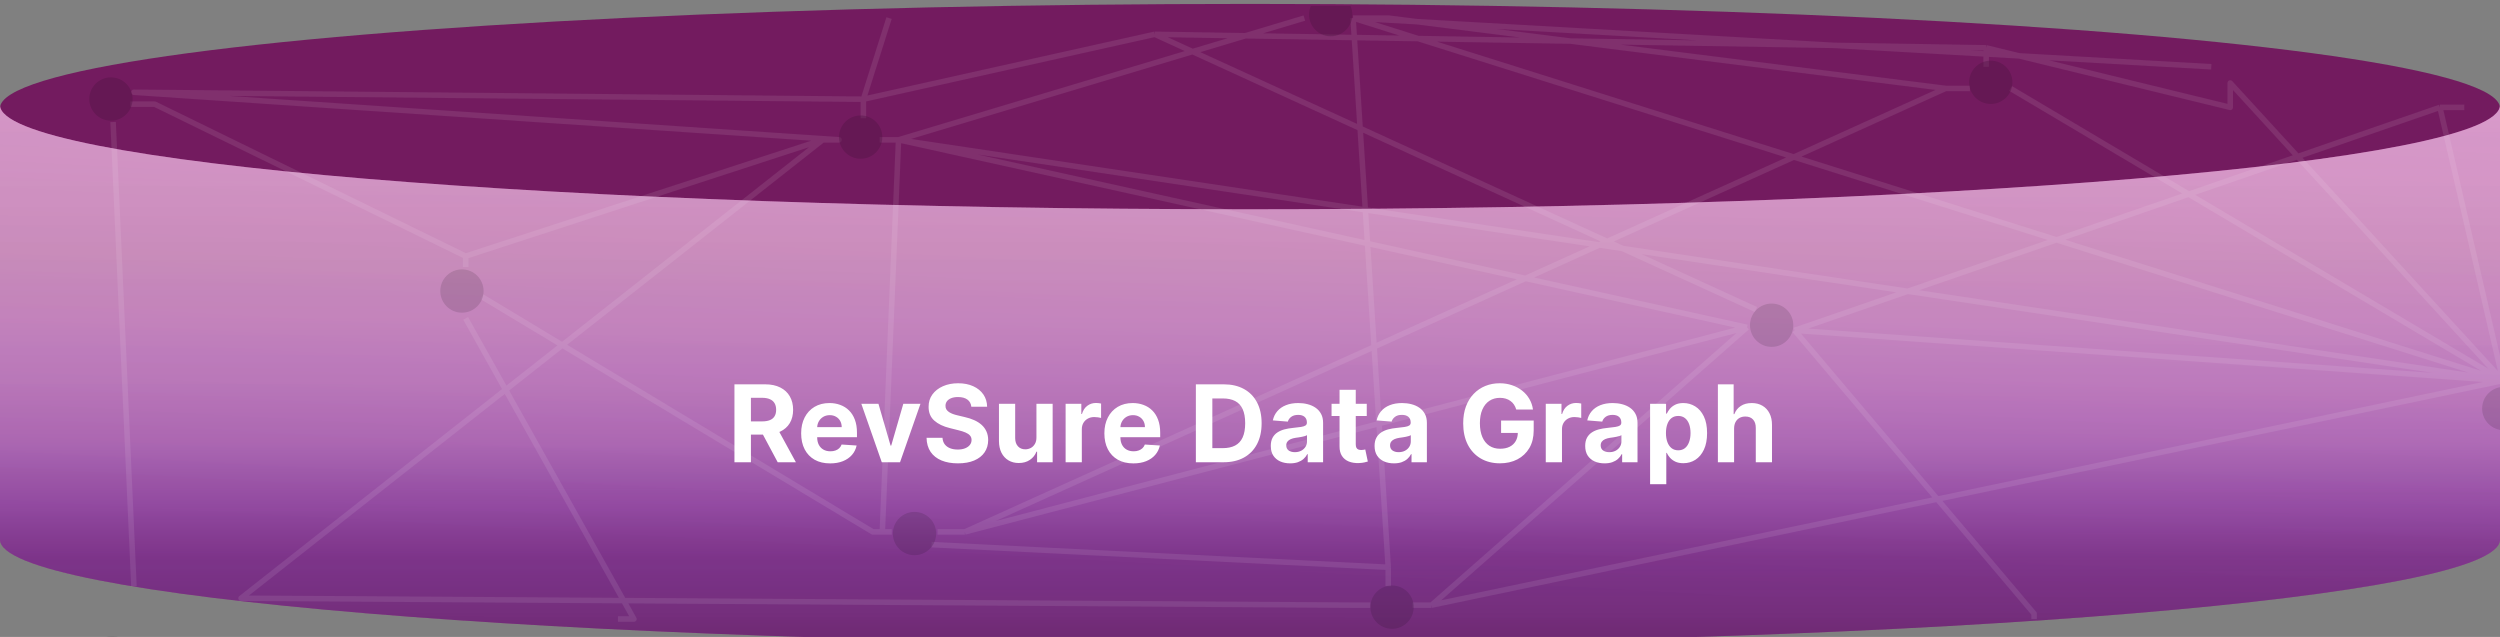 <svg width="420" height="107" viewBox="0 0 420 107" fill="none" xmlns="http://www.w3.org/2000/svg">
<rect x="0" y="0" width="420" height="107" fill="#808080" stroke="none"/>
<ellipse cx="210" cy="18.158" rx="210" ry="17.5" fill="#731B5F"/>
<g clip-path="url(#clip0_15961_14962)">
<path d="M210 35.158C94.02 35.158 0 27.323 0 17.658V90.658C0 100.323 94.02 108.158 210 108.158C325.98 108.158 420 100.323 420 90.658V17.658C420 27.323 325.98 35.158 210 35.158Z" fill="url(#paint0_linear_15961_14962)"/>
<path d="M210 35.158C94.02 35.158 0 27.323 0 17.658V90.658C0 100.323 94.02 108.158 210 108.158C325.98 108.158 420 100.323 420 90.658V17.658C420 27.323 325.98 35.158 210 35.158Z" fill="url(#paint1_linear_15961_14962)" fill-opacity="0.1"/>
<path d="M210 35.158C94.02 35.158 0 27.323 0 17.658V90.658C0 100.323 94.02 108.158 210 108.158C325.98 108.158 420 100.323 420 90.658V17.658C420 27.323 325.98 35.158 210 35.158Z" fill="url(#paint2_linear_15961_14962)" fill-opacity="0.1" style="mix-blend-mode:screen"/>
<path d="M210 35.158C94.02 35.158 0 27.323 0 17.658V90.658C0 100.323 94.02 108.158 210 108.158C325.98 108.158 420 100.323 420 90.658V17.658C420 27.323 325.98 35.158 210 35.158Z" fill="url(#paint3_linear_15961_14962)" fill-opacity="0.4" style="mix-blend-mode:multiply"/>
<g opacity="0.3">
<path d="M21.909 17.5H26L78.23 43.033M145.046 16.671V19.853M145.046 16.671L194 5.762M145.046 16.671L22.5 15.5L140.955 23.489H138.228M145.046 16.671L149.364 3.035M194 5.762L295 52M194 5.762L333.674 8.035M333.674 8.035V11.217M333.674 8.035L374.682 18.035V13.944L420.488 63.941M420.488 63.941L240.496 101.666M420.488 63.941L227.315 3.035M420.488 63.941L337.764 14.853M420.488 63.941L409.909 18.035M420.488 63.941L150.954 23.489M420.488 63.941L301.5 55.5M420.488 63.941L423.688 65.634M240.496 101.666H237.314M240.496 101.666L293.5 55M293.5 55L162.091 89.364M293.5 55L150.954 23.489M162.091 89.364H157.5M162.091 89.364L326.856 14.853M326.856 14.853H330.946M326.856 14.853L233.223 3.035H227.315M227.315 3.035L371.5 11.217M227.315 3.035L233.223 95.303M301.5 55.5L409.909 18.035M301.5 55.5L341.727 103.091V104M409.909 18.035H414M150.954 23.489H147.773M150.954 23.489L219.133 3.035M150.954 23.489L148.228 89.364M78.23 53.487L106.5 104H103.82M138.228 23.489L40.5 100.5L227.315 101.666H230.224M138.228 23.489L78.23 43.033M78.23 43.033V44.852M19 20.5L22.5 98.5M80.957 49.851L146.637 89.364H148.228M149.819 89.364H148.228M156.5 91.5L233.223 95.303M233.223 95.303V98.485" stroke="white" stroke-opacity="0.3" stroke-width="0.929" stroke-linejoin="round"/>
<g opacity="0.8">
<circle opacity="0.5" cx="18.636" cy="16.636" r="3.636" fill="black"/>
<circle opacity="0.5" cx="77.605" cy="48.894" r="3.636" fill="black"/>
<circle opacity="0.5" cx="144.589" cy="23.034" r="3.636" fill="black"/>
<circle opacity="0.5" cx="223.558" cy="2.455" r="3.636" fill="black"/>
<g opacity="0.5">
<path d="M157.272 89.636C157.272 91.644 155.644 93.272 153.636 93.272C151.628 93.272 150 91.644 150 89.636C150 87.628 151.628 86 153.636 86C155.644 86 157.272 87.628 157.272 89.636Z" fill="black"/>
<path d="M237.5 102C237.5 104.008 235.872 105.636 233.864 105.636C231.856 105.636 230.228 104.008 230.228 102C230.228 99.992 231.856 98.364 233.864 98.364C235.872 98.364 237.5 99.992 237.5 102Z" fill="black"/>
</g>
<circle opacity="0.5" cx="297.636" cy="54.636" r="3.636" fill="black"/>
<circle opacity="0.5" cx="334.449" cy="13.828" r="3.636" fill="black"/>
<circle opacity="0.5" cx="18.847" cy="110.497" r="3.636" fill="black"/>
<circle opacity="0.5" cx="420.636" cy="68.636" r="3.636" fill="black"/>
</g>
</g>
</g>
<path d="M123.387 77.658V64.567H128.552C129.54 64.567 130.384 64.744 131.083 65.098C131.786 65.447 132.321 65.944 132.687 66.587C133.058 67.226 133.243 67.978 133.243 68.844C133.243 69.713 133.056 70.461 132.681 71.087C132.306 71.709 131.763 72.187 131.051 72.519C130.343 72.851 129.487 73.018 128.481 73.018H125.023V70.793H128.034C128.562 70.793 129.001 70.721 129.351 70.576C129.7 70.431 129.96 70.214 130.13 69.924C130.305 69.634 130.392 69.274 130.392 68.844C130.392 68.409 130.305 68.042 130.13 67.744C129.96 67.446 129.698 67.22 129.344 67.067C128.995 66.909 128.554 66.83 128.021 66.83H126.155V77.658H123.387ZM130.456 71.701L133.71 77.658H130.655L127.471 71.701H130.456ZM139.464 77.85C138.454 77.85 137.585 77.645 136.856 77.236C136.132 76.823 135.574 76.239 135.182 75.485C134.79 74.726 134.594 73.829 134.594 72.794C134.594 71.784 134.79 70.897 135.182 70.135C135.574 69.372 136.126 68.778 136.837 68.351C137.553 67.925 138.393 67.712 139.356 67.712C140.003 67.712 140.606 67.817 141.165 68.025C141.727 68.23 142.217 68.539 142.635 68.952C143.057 69.366 143.385 69.885 143.619 70.512C143.854 71.134 143.971 71.863 143.971 72.698V73.446H135.68V71.758H141.408C141.408 71.366 141.322 71.019 141.152 70.716C140.981 70.414 140.745 70.177 140.442 70.007C140.144 69.832 139.797 69.745 139.4 69.745C138.987 69.745 138.621 69.841 138.301 70.032C137.986 70.22 137.739 70.474 137.56 70.793C137.381 71.109 137.289 71.46 137.285 71.848V73.452C137.285 73.938 137.374 74.358 137.553 74.712C137.736 75.065 137.994 75.338 138.327 75.53C138.659 75.721 139.053 75.817 139.509 75.817C139.812 75.817 140.089 75.775 140.34 75.689C140.592 75.604 140.807 75.476 140.986 75.306C141.165 75.135 141.301 74.927 141.395 74.68L143.913 74.846C143.785 75.451 143.523 75.979 143.127 76.431C142.735 76.878 142.228 77.228 141.606 77.479C140.988 77.726 140.274 77.85 139.464 77.85ZM154.638 67.84L151.205 77.658H148.137L144.704 67.84H147.581L149.62 74.865H149.722L151.755 67.84H154.638ZM163.184 68.332C163.133 67.817 162.913 67.416 162.525 67.13C162.138 66.845 161.611 66.702 160.946 66.702C160.495 66.702 160.113 66.766 159.802 66.894C159.491 67.018 159.253 67.19 159.086 67.412C158.924 67.633 158.843 67.885 158.843 68.166C158.835 68.4 158.884 68.605 158.991 68.78C159.101 68.954 159.253 69.106 159.444 69.234C159.636 69.357 159.858 69.466 160.109 69.559C160.361 69.649 160.629 69.726 160.915 69.79L162.091 70.071C162.662 70.199 163.186 70.369 163.663 70.582C164.14 70.795 164.554 71.057 164.903 71.368C165.253 71.68 165.523 72.046 165.715 72.468C165.911 72.89 166.011 73.373 166.015 73.919C166.011 74.72 165.807 75.415 165.402 76.003C165.001 76.587 164.422 77.04 163.663 77.364C162.909 77.684 161.999 77.844 160.934 77.844C159.877 77.844 158.956 77.682 158.172 77.358C157.392 77.034 156.783 76.555 156.344 75.92C155.91 75.28 155.682 74.49 155.66 73.548H158.339C158.368 73.987 158.494 74.353 158.716 74.647C158.941 74.937 159.242 75.157 159.617 75.306C159.996 75.451 160.424 75.523 160.902 75.523C161.37 75.523 161.777 75.455 162.123 75.319C162.472 75.182 162.743 74.993 162.934 74.75C163.126 74.507 163.222 74.228 163.222 73.912C163.222 73.618 163.135 73.371 162.96 73.171C162.79 72.971 162.538 72.8 162.206 72.66C161.878 72.519 161.475 72.391 160.998 72.276L159.572 71.918C158.468 71.65 157.597 71.23 156.958 70.659C156.319 70.088 156.001 69.319 156.005 68.351C156.001 67.559 156.212 66.866 156.638 66.274C157.069 65.682 157.659 65.219 158.409 64.887C159.159 64.555 160.011 64.388 160.966 64.388C161.937 64.388 162.785 64.555 163.51 64.887C164.238 65.219 164.805 65.682 165.21 66.274C165.615 66.866 165.824 67.552 165.836 68.332H163.184ZM174.122 73.478V67.84H176.845V77.658H174.231V75.875H174.128C173.907 76.45 173.538 76.912 173.023 77.262C172.511 77.611 171.887 77.786 171.15 77.786C170.494 77.786 169.916 77.637 169.418 77.339C168.919 77.04 168.529 76.616 168.248 76.067C167.971 75.517 167.83 74.859 167.826 74.091V67.84H170.549V73.606C170.553 74.185 170.709 74.643 171.016 74.98C171.322 75.317 171.734 75.485 172.249 75.485C172.577 75.485 172.884 75.41 173.17 75.261C173.455 75.108 173.685 74.882 173.86 74.584C174.039 74.285 174.126 73.917 174.122 73.478ZM179.023 77.658V67.84H181.663V69.553H181.765C181.944 68.944 182.245 68.484 182.667 68.172C183.089 67.857 183.574 67.699 184.124 67.699C184.26 67.699 184.407 67.708 184.565 67.725C184.723 67.742 184.861 67.765 184.981 67.795V70.212C184.853 70.173 184.676 70.139 184.45 70.109C184.224 70.079 184.017 70.064 183.83 70.064C183.429 70.064 183.071 70.152 182.756 70.326C182.445 70.497 182.198 70.736 182.015 71.042C181.836 71.349 181.746 71.703 181.746 72.103V77.658H179.023ZM190.406 77.85C189.396 77.85 188.527 77.645 187.798 77.236C187.073 76.823 186.515 76.239 186.123 75.485C185.731 74.726 185.535 73.829 185.535 72.794C185.535 71.784 185.731 70.897 186.123 70.135C186.515 69.372 187.067 68.778 187.779 68.351C188.495 67.925 189.334 67.712 190.297 67.712C190.945 67.712 191.548 67.817 192.106 68.025C192.669 68.23 193.159 68.539 193.576 68.952C193.998 69.366 194.326 69.885 194.561 70.512C194.795 71.134 194.912 71.863 194.912 72.698V73.446H186.622V71.758H192.349C192.349 71.366 192.264 71.019 192.093 70.716C191.923 70.414 191.686 70.177 191.384 70.007C191.085 69.832 190.738 69.745 190.342 69.745C189.929 69.745 189.562 69.841 189.242 70.032C188.927 70.22 188.68 70.474 188.501 70.793C188.322 71.109 188.23 71.46 188.226 71.848V73.452C188.226 73.938 188.316 74.358 188.495 74.712C188.678 75.065 188.936 75.338 189.268 75.53C189.6 75.721 189.995 75.817 190.451 75.817C190.753 75.817 191.03 75.775 191.282 75.689C191.533 75.604 191.748 75.476 191.927 75.306C192.106 75.135 192.242 74.927 192.336 74.68L194.855 74.846C194.727 75.451 194.465 75.979 194.068 76.431C193.676 76.878 193.169 77.228 192.547 77.479C191.929 77.726 191.215 77.85 190.406 77.85ZM205.547 77.658H200.906V64.567H205.585C206.902 64.567 208.036 64.829 208.986 65.353C209.936 65.873 210.667 66.621 211.178 67.597C211.694 68.573 211.952 69.741 211.952 71.1C211.952 72.464 211.694 73.635 211.178 74.616C210.667 75.596 209.932 76.348 208.973 76.872C208.019 77.396 206.877 77.658 205.547 77.658ZM203.674 75.287H205.432C206.25 75.287 206.938 75.142 207.497 74.852C208.059 74.558 208.481 74.104 208.762 73.491C209.048 72.873 209.19 72.076 209.19 71.1C209.19 70.133 209.048 69.342 208.762 68.728C208.481 68.115 208.061 67.663 207.503 67.373C206.945 67.084 206.256 66.939 205.438 66.939H203.674V75.287ZM216.751 77.844C216.124 77.844 215.566 77.735 215.076 77.518C214.586 77.296 214.198 76.97 213.913 76.54C213.631 76.105 213.491 75.564 213.491 74.916C213.491 74.371 213.591 73.912 213.791 73.542C213.991 73.171 214.264 72.873 214.609 72.647C214.954 72.421 215.347 72.251 215.785 72.135C216.229 72.02 216.693 71.939 217.179 71.893C217.75 71.833 218.21 71.778 218.56 71.726C218.909 71.671 219.163 71.59 219.32 71.484C219.478 71.377 219.557 71.219 219.557 71.01V70.972C219.557 70.567 219.429 70.254 219.173 70.032C218.922 69.811 218.564 69.7 218.099 69.7C217.609 69.7 217.219 69.809 216.93 70.026C216.64 70.239 216.448 70.508 216.354 70.832L213.836 70.627C213.964 70.03 214.215 69.515 214.59 69.08C214.965 68.641 215.449 68.305 216.041 68.07C216.638 67.832 217.328 67.712 218.112 67.712C218.658 67.712 219.18 67.776 219.678 67.904C220.181 68.032 220.626 68.23 221.014 68.498C221.406 68.767 221.715 69.112 221.941 69.534C222.167 69.951 222.28 70.452 222.28 71.036V77.658H219.697V76.297H219.621C219.463 76.603 219.252 76.874 218.988 77.109C218.724 77.339 218.406 77.52 218.035 77.652C217.665 77.78 217.236 77.844 216.751 77.844ZM217.53 75.964C217.931 75.964 218.285 75.885 218.592 75.728C218.898 75.566 219.139 75.349 219.314 75.076C219.489 74.803 219.576 74.494 219.576 74.149V73.107C219.491 73.162 219.373 73.214 219.224 73.26C219.079 73.303 218.915 73.344 218.732 73.382C218.549 73.416 218.366 73.448 218.182 73.478C217.999 73.503 217.833 73.527 217.684 73.548C217.364 73.595 217.085 73.67 216.847 73.772C216.608 73.874 216.422 74.013 216.29 74.187C216.158 74.358 216.092 74.571 216.092 74.826C216.092 75.197 216.226 75.481 216.495 75.677C216.768 75.868 217.113 75.964 217.53 75.964ZM229.615 67.84V69.885H223.702V67.84H229.615ZM225.044 65.488H227.767V74.641C227.767 74.893 227.806 75.089 227.882 75.229C227.959 75.366 228.066 75.462 228.202 75.517C228.343 75.572 228.505 75.6 228.688 75.6C228.816 75.6 228.943 75.589 229.071 75.568C229.199 75.542 229.297 75.523 229.365 75.51L229.794 77.537C229.657 77.579 229.465 77.628 229.218 77.684C228.971 77.743 228.671 77.78 228.317 77.792C227.661 77.818 227.085 77.731 226.591 77.53C226.101 77.33 225.72 77.019 225.447 76.597C225.174 76.175 225.04 75.643 225.044 74.999V65.488ZM234.188 77.844C233.562 77.844 233.003 77.735 232.513 77.518C232.023 77.296 231.636 76.97 231.35 76.54C231.069 76.105 230.928 75.564 230.928 74.916C230.928 74.371 231.028 73.912 231.229 73.542C231.429 73.171 231.702 72.873 232.047 72.647C232.392 72.421 232.784 72.251 233.223 72.135C233.666 72.02 234.131 71.939 234.616 71.893C235.187 71.833 235.648 71.778 235.997 71.726C236.347 71.671 236.6 71.59 236.758 71.484C236.915 71.377 236.994 71.219 236.994 71.01V70.972C236.994 70.567 236.866 70.254 236.611 70.032C236.359 69.811 236.001 69.7 235.537 69.7C235.047 69.7 234.657 69.809 234.367 70.026C234.077 70.239 233.886 70.508 233.792 70.832L231.273 70.627C231.401 70.03 231.653 69.515 232.028 69.08C232.403 68.641 232.886 68.305 233.479 68.07C234.075 67.832 234.766 67.712 235.55 67.712C236.095 67.712 236.617 67.776 237.116 67.904C237.619 68.032 238.064 68.23 238.452 68.498C238.844 68.767 239.153 69.112 239.378 69.534C239.604 69.951 239.717 70.452 239.717 71.036V77.658H237.135V76.297H237.058C236.9 76.603 236.69 76.874 236.425 77.109C236.161 77.339 235.844 77.52 235.473 77.652C235.102 77.78 234.674 77.844 234.188 77.844ZM234.968 75.964C235.369 75.964 235.722 75.885 236.029 75.728C236.336 75.566 236.577 75.349 236.751 75.076C236.926 74.803 237.013 74.494 237.013 74.149V73.107C236.928 73.162 236.811 73.214 236.662 73.26C236.517 73.303 236.353 73.344 236.17 73.382C235.986 73.416 235.803 73.448 235.62 73.478C235.437 73.503 235.271 73.527 235.121 73.548C234.802 73.595 234.523 73.67 234.284 73.772C234.045 73.874 233.86 74.013 233.728 74.187C233.596 74.358 233.53 74.571 233.53 74.826C233.53 75.197 233.664 75.481 233.932 75.677C234.205 75.868 234.55 75.964 234.968 75.964ZM254.727 68.799C254.638 68.488 254.512 68.213 254.35 67.974C254.188 67.731 253.99 67.527 253.756 67.361C253.526 67.19 253.261 67.06 252.963 66.971C252.669 66.881 252.343 66.837 251.985 66.837C251.316 66.837 250.728 67.003 250.221 67.335C249.718 67.667 249.326 68.151 249.045 68.786C248.764 69.417 248.623 70.188 248.623 71.1C248.623 72.012 248.761 72.787 249.038 73.427C249.315 74.066 249.707 74.554 250.215 74.89C250.722 75.223 251.32 75.389 252.011 75.389C252.637 75.389 253.172 75.278 253.615 75.057C254.063 74.831 254.403 74.513 254.638 74.104C254.877 73.695 254.996 73.212 254.996 72.653L255.558 72.736H252.183V70.653H257.661V72.302C257.661 73.452 257.418 74.441 256.933 75.268C256.447 76.09 255.778 76.725 254.926 77.172C254.073 77.616 253.097 77.837 251.998 77.837C250.771 77.837 249.693 77.567 248.764 77.025C247.835 76.48 247.11 75.707 246.59 74.705C246.075 73.699 245.817 72.506 245.817 71.126C245.817 70.064 245.97 69.118 246.277 68.287C246.588 67.452 247.023 66.745 247.581 66.165C248.139 65.586 248.789 65.145 249.531 64.842C250.272 64.54 251.075 64.388 251.94 64.388C252.682 64.388 253.372 64.497 254.011 64.714C254.651 64.927 255.217 65.23 255.712 65.622C256.21 66.014 256.617 66.481 256.933 67.022C257.248 67.559 257.45 68.151 257.54 68.799H254.727ZM259.689 77.658V67.84H262.329V69.553H262.431C262.61 68.944 262.911 68.484 263.333 68.172C263.755 67.857 264.24 67.699 264.79 67.699C264.926 67.699 265.073 67.708 265.231 67.725C265.389 67.742 265.527 67.765 265.647 67.795V70.212C265.519 70.173 265.342 70.139 265.116 70.109C264.89 70.079 264.684 70.064 264.496 70.064C264.095 70.064 263.737 70.152 263.422 70.326C263.111 70.497 262.864 70.736 262.681 71.042C262.502 71.349 262.412 71.703 262.412 72.103V77.658H259.689ZM269.573 77.844C268.946 77.844 268.388 77.735 267.898 77.518C267.408 77.296 267.02 76.97 266.735 76.54C266.454 76.105 266.313 75.564 266.313 74.916C266.313 74.371 266.413 73.912 266.613 73.542C266.814 73.171 267.086 72.873 267.432 72.647C267.777 72.421 268.169 72.251 268.608 72.135C269.051 72.02 269.515 71.939 270.001 71.893C270.572 71.833 271.032 71.778 271.382 71.726C271.731 71.671 271.985 71.59 272.142 71.484C272.3 71.377 272.379 71.219 272.379 71.01V70.972C272.379 70.567 272.251 70.254 271.995 70.032C271.744 69.811 271.386 69.7 270.922 69.7C270.432 69.7 270.042 69.809 269.752 70.026C269.462 70.239 269.27 70.508 269.177 70.832L266.658 70.627C266.786 70.03 267.037 69.515 267.412 69.08C267.787 68.641 268.271 68.305 268.863 68.07C269.46 67.832 270.15 67.712 270.934 67.712C271.48 67.712 272.002 67.776 272.5 67.904C273.003 68.032 273.449 68.23 273.836 68.498C274.228 68.767 274.537 69.112 274.763 69.534C274.989 69.951 275.102 70.452 275.102 71.036V77.658H272.52V76.297H272.443C272.285 76.603 272.074 76.874 271.81 77.109C271.546 77.339 271.228 77.52 270.858 77.652C270.487 77.78 270.059 77.844 269.573 77.844ZM270.353 75.964C270.753 75.964 271.107 75.885 271.414 75.728C271.721 75.566 271.961 75.349 272.136 75.076C272.311 74.803 272.398 74.494 272.398 74.149V73.107C272.313 73.162 272.196 73.214 272.047 73.26C271.902 73.303 271.738 73.344 271.554 73.382C271.371 73.416 271.188 73.448 271.005 73.478C270.821 73.503 270.655 73.527 270.506 73.548C270.187 73.595 269.907 73.67 269.669 73.772C269.43 73.874 269.245 74.013 269.113 74.187C268.981 74.358 268.915 74.571 268.915 74.826C268.915 75.197 269.049 75.481 269.317 75.677C269.59 75.868 269.935 75.964 270.353 75.964ZM277.215 81.34V67.84H279.899V69.489H280.021C280.14 69.225 280.313 68.957 280.538 68.684C280.769 68.407 281.067 68.177 281.433 67.993C281.804 67.806 282.264 67.712 282.814 67.712C283.53 67.712 284.19 67.9 284.796 68.275C285.401 68.645 285.884 69.206 286.247 69.956C286.609 70.701 286.79 71.637 286.79 72.762C286.79 73.857 286.613 74.782 286.259 75.536C285.91 76.286 285.433 76.855 284.828 77.243C284.227 77.626 283.553 77.818 282.808 77.818C282.279 77.818 281.83 77.731 281.459 77.556C281.092 77.381 280.792 77.162 280.558 76.897C280.323 76.629 280.144 76.359 280.021 76.086H279.938V81.34H277.215ZM279.88 72.749C279.88 73.333 279.961 73.842 280.123 74.277C280.285 74.712 280.519 75.05 280.826 75.293C281.133 75.532 281.506 75.651 281.945 75.651C282.388 75.651 282.763 75.53 283.07 75.287C283.377 75.04 283.609 74.699 283.766 74.264C283.928 73.825 284.009 73.32 284.009 72.749C284.009 72.182 283.93 71.684 283.773 71.253C283.615 70.823 283.383 70.486 283.076 70.243C282.769 70.001 282.392 69.879 281.945 69.879C281.502 69.879 281.127 69.996 280.82 70.231C280.517 70.465 280.285 70.797 280.123 71.228C279.961 71.658 279.88 72.165 279.88 72.749ZM291.328 71.982V77.658H288.605V64.567H291.252V69.572H291.367C291.588 68.993 291.946 68.539 292.44 68.211C292.935 67.878 293.555 67.712 294.301 67.712C294.982 67.712 295.577 67.861 296.084 68.16C296.595 68.454 296.992 68.878 297.273 69.432C297.558 69.981 297.699 70.64 297.695 71.407V77.658H294.972V71.893C294.976 71.287 294.823 70.817 294.511 70.48C294.205 70.143 293.774 69.975 293.22 69.975C292.85 69.975 292.521 70.054 292.236 70.212C291.955 70.369 291.733 70.599 291.571 70.902C291.413 71.2 291.332 71.56 291.328 71.982Z" fill="white"/>
<defs>
<linearGradient id="paint0_linear_15961_14962" x1="210.204" y1="96.935" x2="218.451" y2="-51.778" gradientUnits="userSpaceOnUse">
<stop stop-color="#AF3A94"/>
<stop offset="1" stop-color="#E670CB"/>
</linearGradient>
<linearGradient id="paint1_linear_15961_14962" x1="975.33" y1="17.862" x2="975.225" y2="108.158" gradientUnits="userSpaceOnUse">
<stop stop-opacity="0"/>
<stop offset="1"/>
</linearGradient>
<linearGradient id="paint2_linear_15961_14962" x1="785.624" y1="108.158" x2="785.624" y2="17.658" gradientUnits="userSpaceOnUse">
<stop stop-color="#1E2022" stop-opacity="0"/>
<stop offset="0.3" stop-color="#202325"/>
<stop offset="0.54" stop-color="#2A2C2F"/>
<stop offset="0.75" stop-color="#393C3F"/>
<stop offset="0.85" stop-color="#36383B"/>
<stop offset="0.93" stop-color="#2C2F31"/>
<stop offset="1" stop-color="#1E2022"/>
</linearGradient>
<linearGradient id="paint3_linear_15961_14962" x1="796.282" y1="108.158" x2="796.282" y2="17.658" gradientUnits="userSpaceOnUse">
<stop stop-color="#271953"/>
<stop offset="0.06" stop-color="#392573"/>
<stop offset="0.16" stop-color="#523494"/>
<stop offset="0.26" stop-color="#8B6BD1"/>
<stop offset="0.37" stop-color="#C2AAF5"/>
<stop offset="0.48" stop-color="#DDCDFF"/>
<stop offset="0.59" stop-color="#ECE3FF"/>
<stop offset="0.71" stop-color="#F1F1F1"/>
<stop offset="0.84" stop-color="#FBFBFB"/>
<stop offset="1" stop-color="white"/>
</linearGradient>
<clipPath id="clip0_15961_14962">
<rect width="420" height="106" fill="white" transform="translate(0 1)"/>
</clipPath>
</defs>
</svg>
